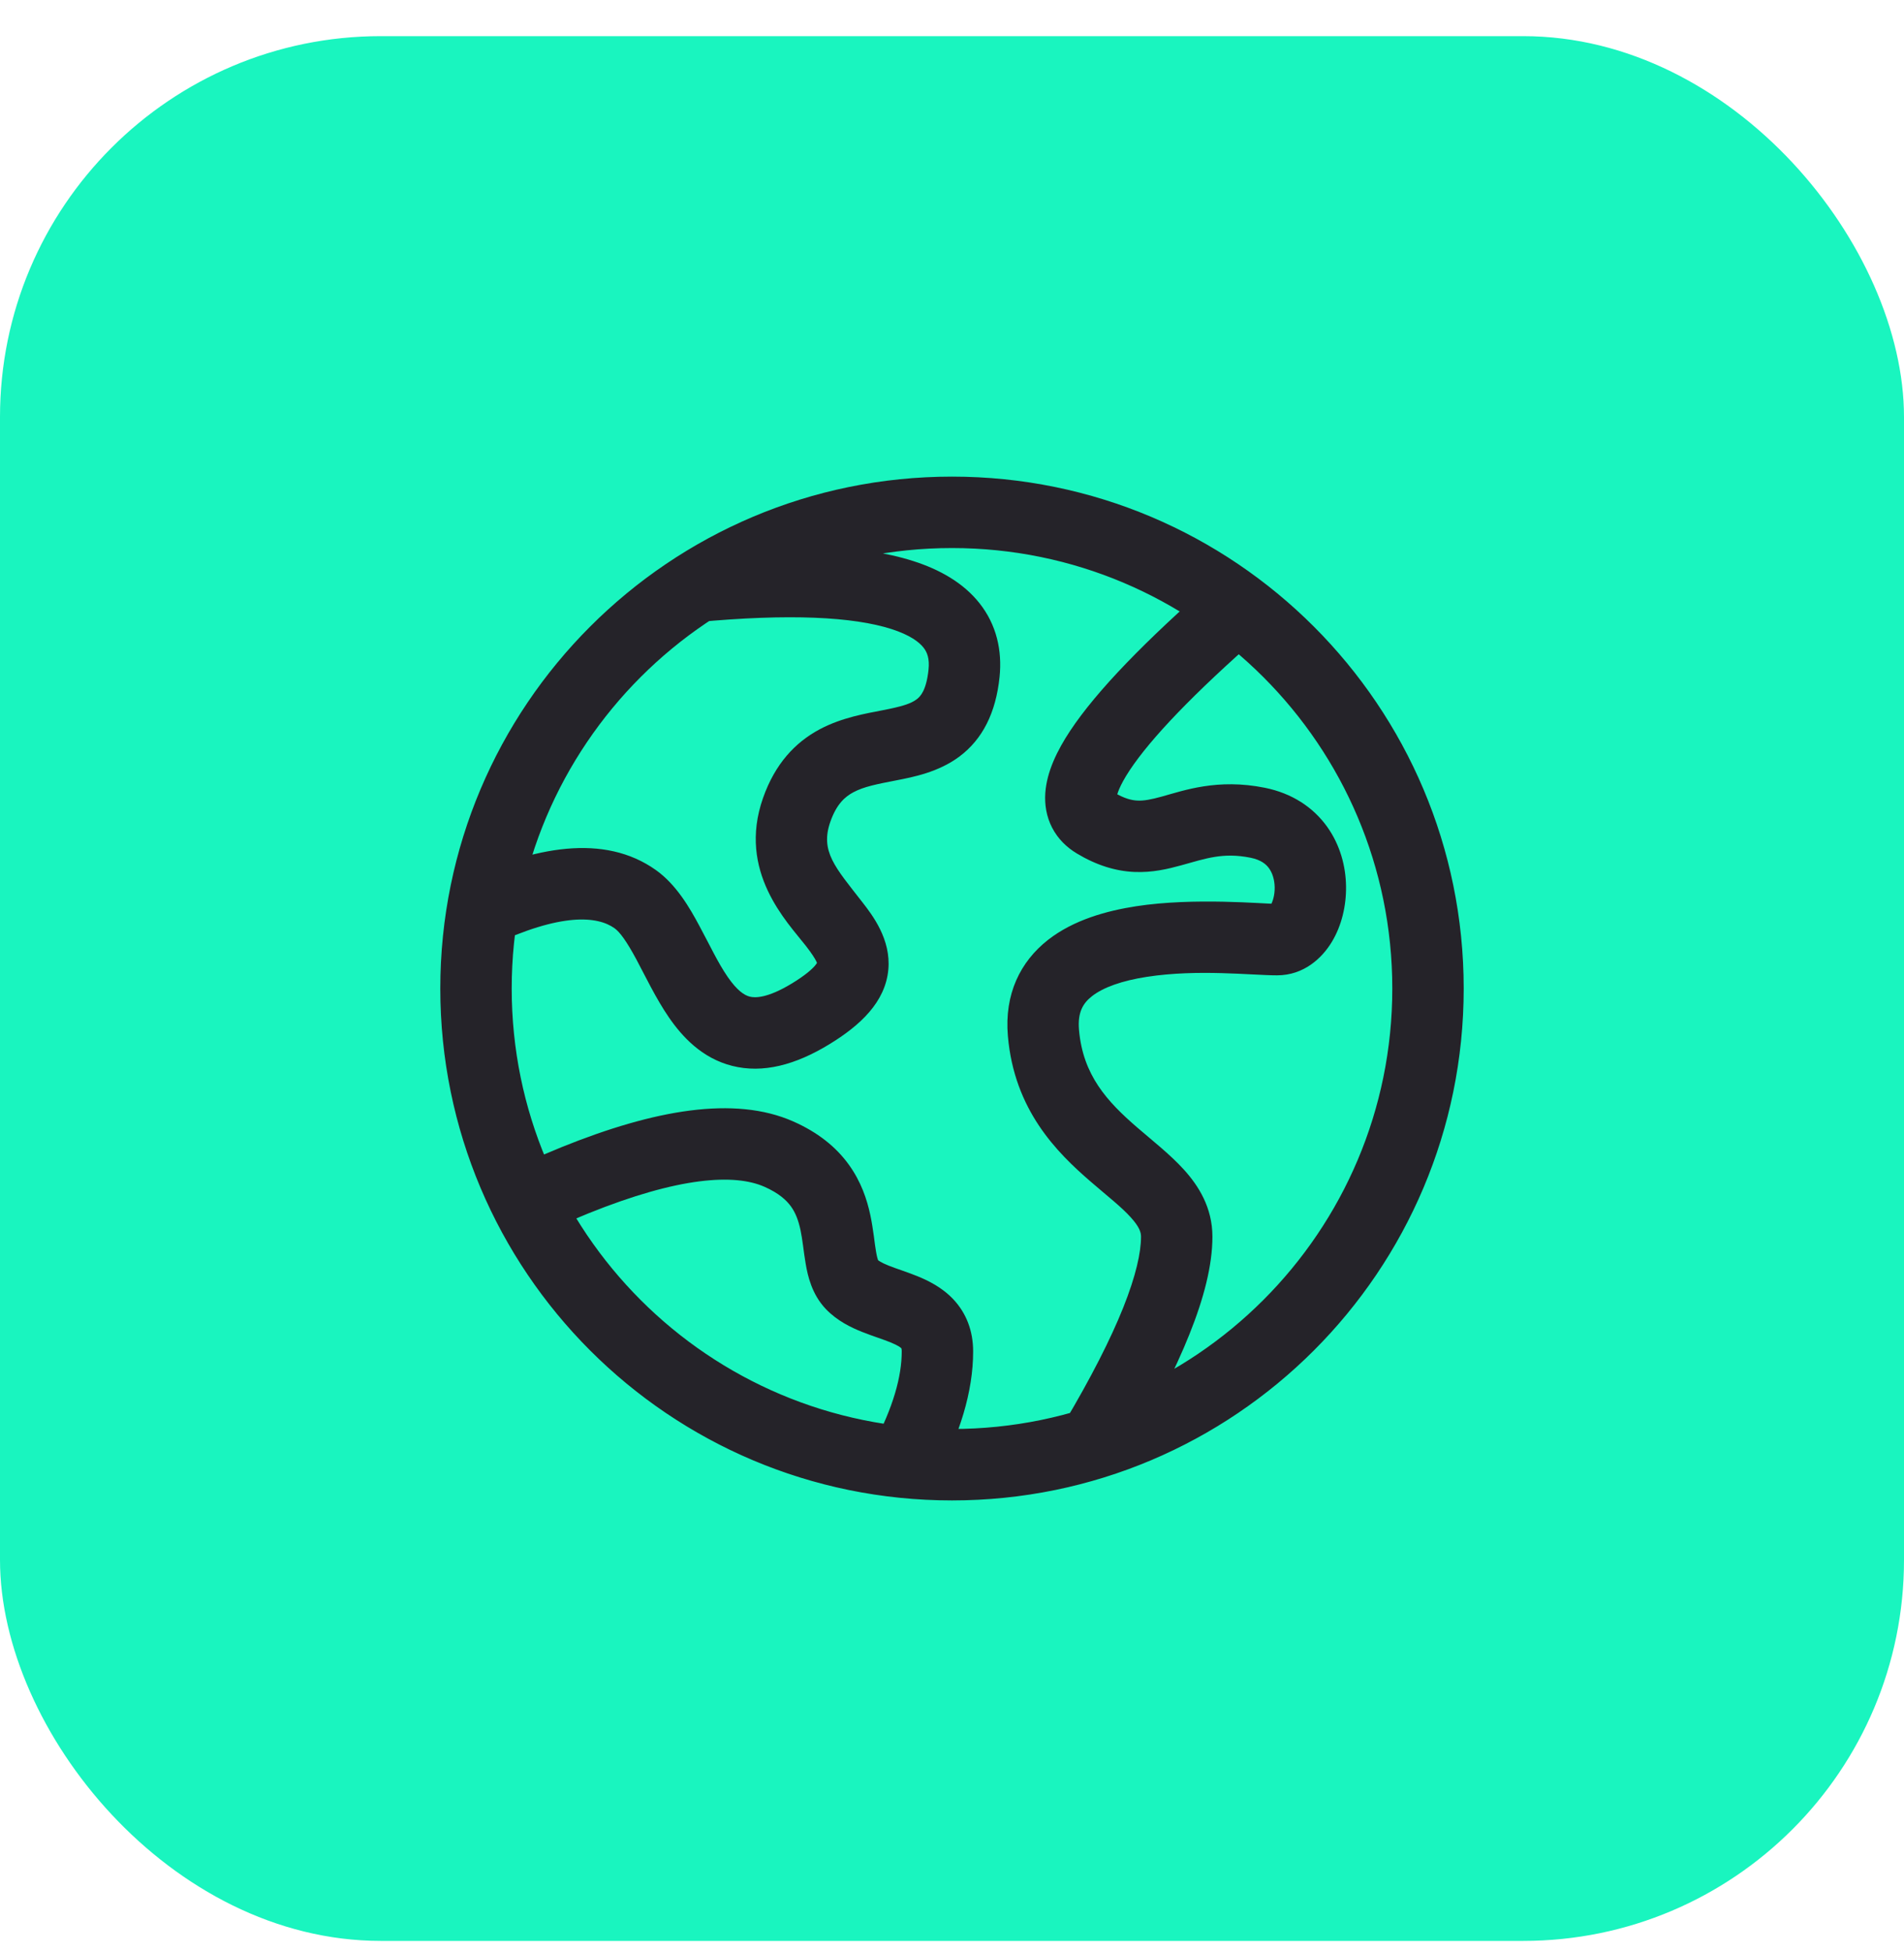 <svg width="40" height="41" viewBox="0 0 40 41" fill="none" xmlns="http://www.w3.org/2000/svg">
<rect x="-0" y="0.759" width="40" height="40" rx="8" fill="#19F5BF"/>
<path d="M13.345 18.882L13.779 18.271L13.779 18.271L13.345 18.882ZM20.253 14.141L20.999 14.219L20.999 14.219L20.253 14.141ZM26.493 13.324C26.805 13.052 26.837 12.578 26.565 12.266C26.292 11.954 25.819 11.922 25.507 12.194L26.493 13.324ZM23.006 17.278L23.393 16.635L23.393 16.635L23.006 17.278ZM26.423 17.278L26.571 16.543L26.571 16.543L26.423 17.278ZM21.921 21.692L22.668 21.627L22.668 21.627L21.921 21.692ZM22.361 29.873C22.15 30.23 22.267 30.69 22.623 30.901C22.979 31.113 23.439 30.996 23.651 30.64L22.361 29.873ZM10.752 24.535C10.373 24.701 10.199 25.143 10.365 25.523C10.53 25.902 10.972 26.076 11.352 25.91L10.752 24.535ZM12.08 24.785L11.799 24.09L11.799 24.09L12.08 24.785ZM16.362 24.236L16.664 23.55L16.664 23.55L16.362 24.236ZM17.891 26.97L18.433 26.452L18.433 26.452L17.891 26.97ZM18.341 30.351C18.146 30.717 18.285 31.171 18.65 31.366C19.015 31.561 19.47 31.423 19.665 31.058L18.341 30.351ZM20 31.509C25.937 31.509 30.75 26.697 30.75 20.759H29.25C29.25 25.868 25.108 30.009 20 30.009V31.509ZM30.75 20.759C30.75 14.822 25.937 10.009 20 10.009V11.509C25.108 11.509 29.25 15.651 29.25 20.759H30.75ZM20 10.009C14.063 10.009 9.25 14.822 9.25 20.759H10.75C10.75 15.651 14.891 11.509 20 11.509V10.009ZM9.25 20.759C9.25 26.697 14.063 31.509 20 31.509V30.009C14.891 30.009 10.75 25.868 10.75 20.759H9.25ZM10.32 19.858C11.795 19.161 12.55 19.237 12.91 19.493L13.779 18.271C12.694 17.5 11.22 17.774 9.68 18.501L10.32 19.858ZM12.91 19.493C13.021 19.572 13.161 19.761 13.37 20.149C13.545 20.476 13.781 20.971 14.051 21.363C14.33 21.769 14.745 22.222 15.381 22.383C16.028 22.547 16.711 22.363 17.419 21.932L16.639 20.651C16.114 20.97 15.855 20.956 15.75 20.929C15.634 20.899 15.485 20.801 15.286 20.513C15.079 20.211 14.924 19.872 14.691 19.44C14.493 19.07 14.21 18.577 13.779 18.271L12.91 19.493ZM17.419 21.932C18.073 21.534 18.598 21.044 18.662 20.365C18.722 19.728 18.329 19.218 18.112 18.94C17.547 18.213 17.225 17.879 17.445 17.255L16.03 16.758C15.485 18.307 16.542 19.365 16.929 19.862C17.189 20.196 17.166 20.256 17.169 20.224C17.176 20.149 17.216 20.299 16.639 20.651L17.419 21.932ZM17.445 17.255C17.575 16.886 17.75 16.733 17.927 16.638C18.152 16.518 18.418 16.468 18.832 16.387C19.188 16.318 19.717 16.215 20.155 15.888C20.645 15.522 20.921 14.965 20.999 14.219L19.507 14.063C19.46 14.507 19.33 14.632 19.257 14.686C19.132 14.78 18.941 14.838 18.544 14.915C18.206 14.981 17.687 15.066 17.221 15.315C16.706 15.589 16.282 16.04 16.03 16.758L17.445 17.255ZM20.999 14.219C21.057 13.657 20.934 13.119 20.579 12.669C20.238 12.238 19.741 11.959 19.182 11.781C18.081 11.429 16.489 11.384 14.487 11.572L14.628 13.066C16.589 12.881 17.927 12.954 18.725 13.209C19.115 13.334 19.309 13.482 19.401 13.599C19.479 13.698 19.531 13.831 19.507 14.063L20.999 14.219ZM25.507 12.194C24.07 13.448 23.041 14.504 22.483 15.346C22.21 15.758 21.991 16.205 21.96 16.654C21.944 16.893 21.981 17.145 22.104 17.383C22.228 17.621 22.413 17.797 22.62 17.921L23.393 16.635C23.384 16.63 23.412 16.646 23.436 16.692C23.46 16.739 23.456 16.769 23.457 16.755C23.461 16.697 23.508 16.515 23.734 16.174C24.174 15.51 25.072 14.565 26.493 13.324L25.507 12.194ZM22.619 17.921C23.036 18.171 23.433 18.293 23.829 18.311C24.211 18.328 24.545 18.246 24.807 18.174C25.338 18.027 25.692 17.896 26.275 18.013L26.571 16.543C25.577 16.343 24.869 16.601 24.408 16.728C24.175 16.792 24.031 16.818 23.897 16.812C23.779 16.807 23.622 16.773 23.393 16.635L22.619 17.921ZM26.275 18.013C26.491 18.057 26.598 18.148 26.66 18.234C26.731 18.332 26.776 18.472 26.779 18.635C26.781 18.802 26.737 18.937 26.695 19.006C26.649 19.082 26.679 18.982 26.829 18.982V20.482C27.394 20.482 27.777 20.116 27.979 19.781C28.186 19.439 28.284 19.02 28.278 18.613C28.273 18.202 28.159 17.748 27.877 17.356C27.585 16.952 27.143 16.658 26.571 16.543L26.275 18.013ZM26.829 18.982C26.541 18.982 25.091 18.843 23.869 19.031C23.246 19.127 22.553 19.319 22.018 19.737C21.435 20.194 21.098 20.875 21.174 21.756L22.668 21.627C22.636 21.255 22.755 21.065 22.942 20.919C23.178 20.735 23.57 20.594 24.097 20.513C25.175 20.348 26.288 20.482 26.829 20.482V18.982ZM21.174 21.756C21.308 23.311 22.199 24.197 22.912 24.813C23.294 25.143 23.554 25.341 23.758 25.567C23.939 25.767 23.971 25.88 23.971 25.97H25.471C25.471 25.36 25.18 24.901 24.869 24.559C24.583 24.243 24.183 23.93 23.892 23.678C23.26 23.132 22.75 22.58 22.668 21.627L21.174 21.756ZM23.971 25.97C23.971 26.299 23.866 26.787 23.596 27.463C23.329 28.129 22.921 28.931 22.361 29.873L23.651 30.64C24.234 29.658 24.683 28.783 24.988 28.02C25.29 27.267 25.471 26.574 25.471 25.97H23.971ZM11.352 25.91C11.806 25.712 12.141 25.57 12.361 25.481L11.799 24.09C11.56 24.187 11.209 24.336 10.752 24.535L11.352 25.91ZM12.361 25.481C14.265 24.712 15.431 24.645 16.059 24.922L16.664 23.55C15.43 23.005 13.742 23.305 11.799 24.09L12.361 25.481ZM16.059 24.922C16.363 25.056 16.522 25.205 16.616 25.334C16.713 25.468 16.773 25.627 16.817 25.829C16.838 25.932 16.855 26.039 16.871 26.16C16.886 26.272 16.904 26.415 16.927 26.545C16.969 26.789 17.054 27.179 17.348 27.488L18.433 26.452C18.47 26.49 18.44 26.494 18.405 26.289C18.388 26.194 18.376 26.096 18.358 25.958C18.34 25.829 18.318 25.676 18.284 25.516C18.215 25.193 18.092 24.815 17.829 24.453C17.563 24.086 17.183 23.779 16.664 23.55L16.059 24.922ZM17.348 27.488C17.59 27.742 17.89 27.882 18.111 27.97C18.226 28.016 18.343 28.057 18.44 28.091C18.543 28.127 18.627 28.157 18.704 28.188C18.866 28.254 18.92 28.297 18.936 28.314C18.938 28.317 18.938 28.317 18.938 28.316C18.937 28.315 18.936 28.314 18.936 28.314C18.937 28.315 18.938 28.32 18.94 28.329C18.942 28.34 18.944 28.356 18.944 28.381H20.444C20.444 27.947 20.3 27.578 20.034 27.292C19.792 27.032 19.492 26.889 19.268 26.798C19.151 26.751 19.034 26.71 18.936 26.675C18.831 26.639 18.747 26.609 18.669 26.578C18.503 26.512 18.449 26.468 18.433 26.452L17.348 27.488ZM18.944 28.381C18.944 28.902 18.767 29.553 18.341 30.351L19.665 31.058C20.16 30.129 20.444 29.231 20.444 28.381H18.944Z" fill="#252329"/>
</svg>
